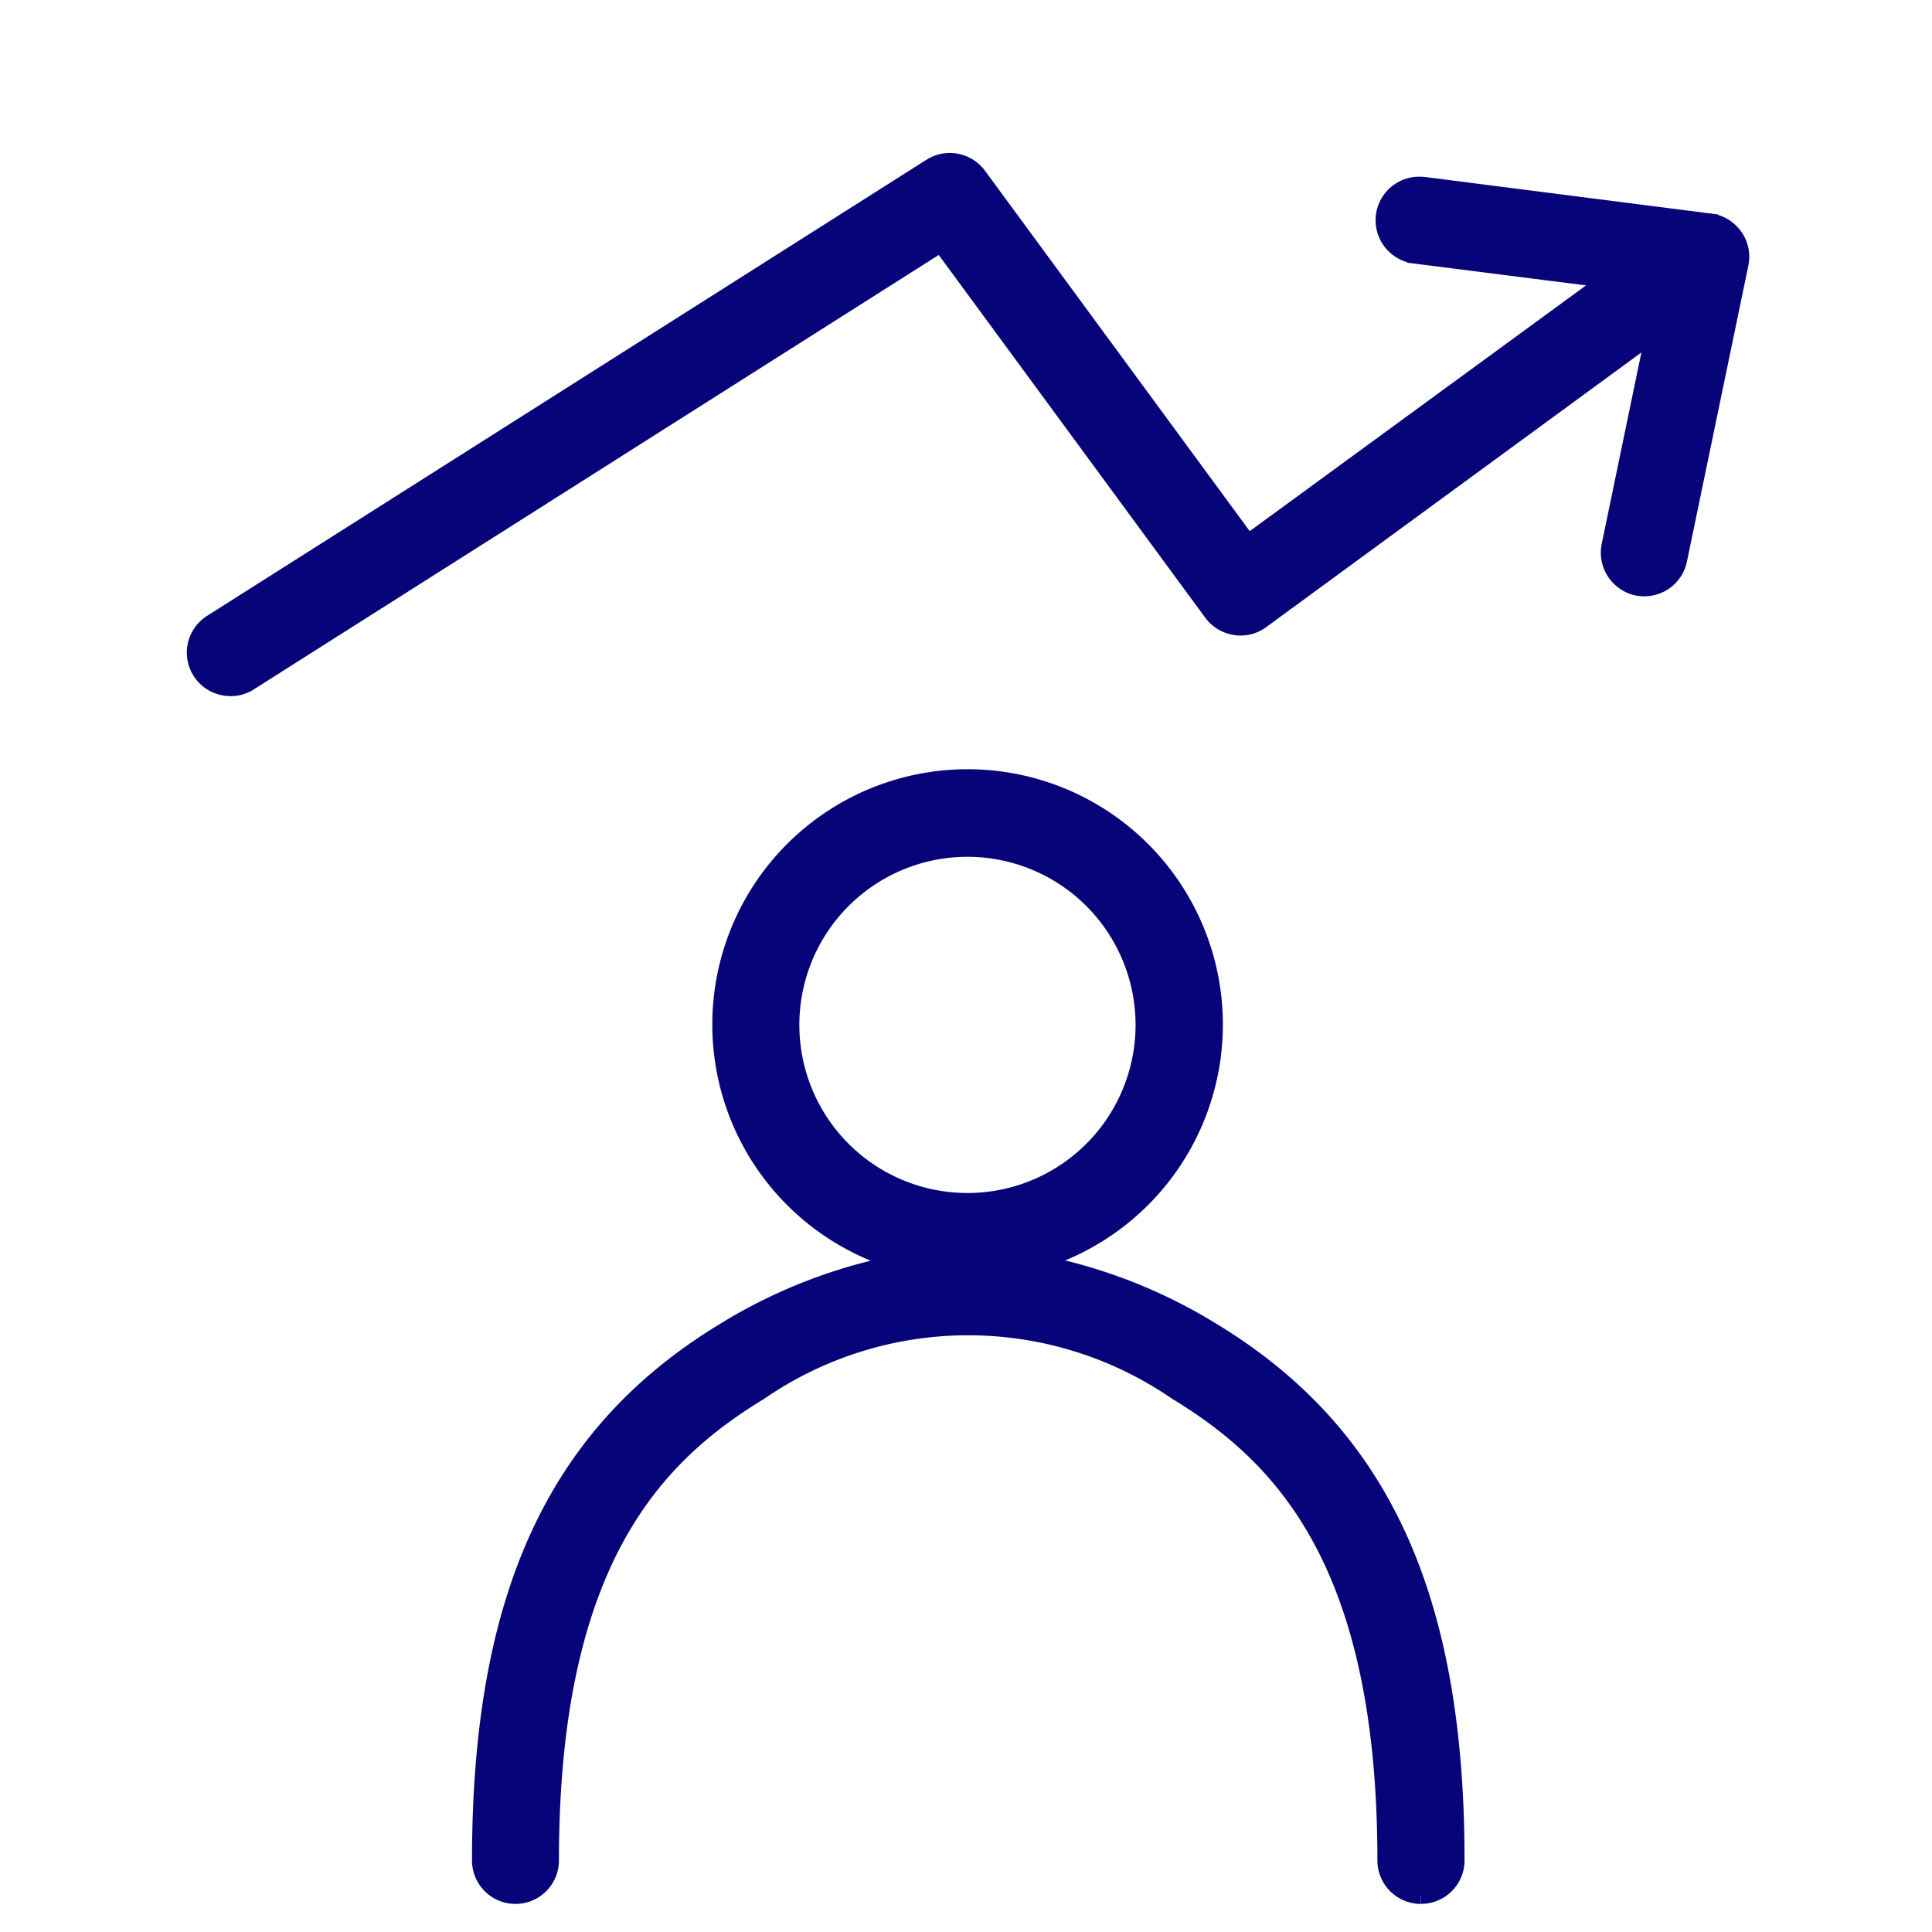 <svg xmlns="http://www.w3.org/2000/svg" xmlns:xlink="http://www.w3.org/1999/xlink" width="120" height="120" viewBox="0 0 120 120"><defs><clipPath id="clip-path"><rect id="&#x9577;&#x65B9;&#x5F62;_233" data-name="&#x9577;&#x65B9;&#x5F62; 233" width="120" height="120" transform="translate(1646 -16518)" fill="#060478"></rect></clipPath></defs><g id="&#x30DE;&#x30B9;&#x30AF;&#x30B0;&#x30EB;&#x30FC;&#x30D7;_108" data-name="&#x30DE;&#x30B9;&#x30AF;&#x30B0;&#x30EB;&#x30FC;&#x30D7; 108" transform="translate(-1646 16518)" clip-path="url(#clip-path)"><g id="&#x30B0;&#x30EB;&#x30FC;&#x30D7;_2869" data-name="&#x30B0;&#x30EB;&#x30FC;&#x30D7; 2869" transform="translate(-286.742 -16637.535)"><path id="&#x30D1;&#x30B9;_3057" data-name="&#x30D1;&#x30B9; 3057" d="M1912.863,121.675a2.2,2.2,0,0,1-2.2-2.2c0-18.681-6.573-25.2-13-29.109a22.811,22.811,0,0,0-25.836,0c-6.43,3.912-13,10.429-13,29.109a2.2,2.2,0,0,1-4.4,0c0-16.375,4.663-26.512,15.118-32.87a32.3,32.3,0,0,1,9.064-3.846l1.666-.407-1.579-.669a15.356,15.356,0,1,1,12.058-.014l-1.575.672,1.664.4a32.228,32.228,0,0,1,9.113,3.86c10.457,6.359,15.119,16.5,15.119,32.87a2.2,2.2,0,0,1-2.2,2.2M1884.7,56.637a10.941,10.941,0,1,0,10.941,10.926A10.939,10.939,0,0,0,1884.7,56.637" transform="translate(108.132 115.616)" fill="#060478" stroke="#060478" stroke-width="1"></path><path id="&#x30D1;&#x30B9;_3058" data-name="&#x30D1;&#x30B9; 3058" d="M1842.048,38.27a2.2,2.2,0,0,1-1.176-4.062l44.681-28.33a2.2,2.2,0,0,1,1.177-.342,2.231,2.231,0,0,1,1.786.9l16.738,22.787,22.306-16.3-11.917-1.513a2.207,2.207,0,0,1,.288-4.4,2.469,2.469,0,0,1,.273.016l17.76,2.272a2.125,2.125,0,0,1,1.36.72,1.127,1.127,0,0,1,.141.167,2.191,2.191,0,0,1,.38,1.734l-3.818,18.4a2.2,2.2,0,0,1-2.15,1.752,2.3,2.3,0,0,1-.457-.042,2.22,2.22,0,0,1-1.708-2.6l2.73-13.172-24.358,17.83a2.172,2.172,0,0,1-1.294.423,2.232,2.232,0,0,1-1.784-.9L1886.172,10.7l-42.948,27.24a2.154,2.154,0,0,1-1.176.334" transform="translate(105.003 124)" fill="#060478" stroke="#060478" stroke-width="1"></path></g></g></svg>